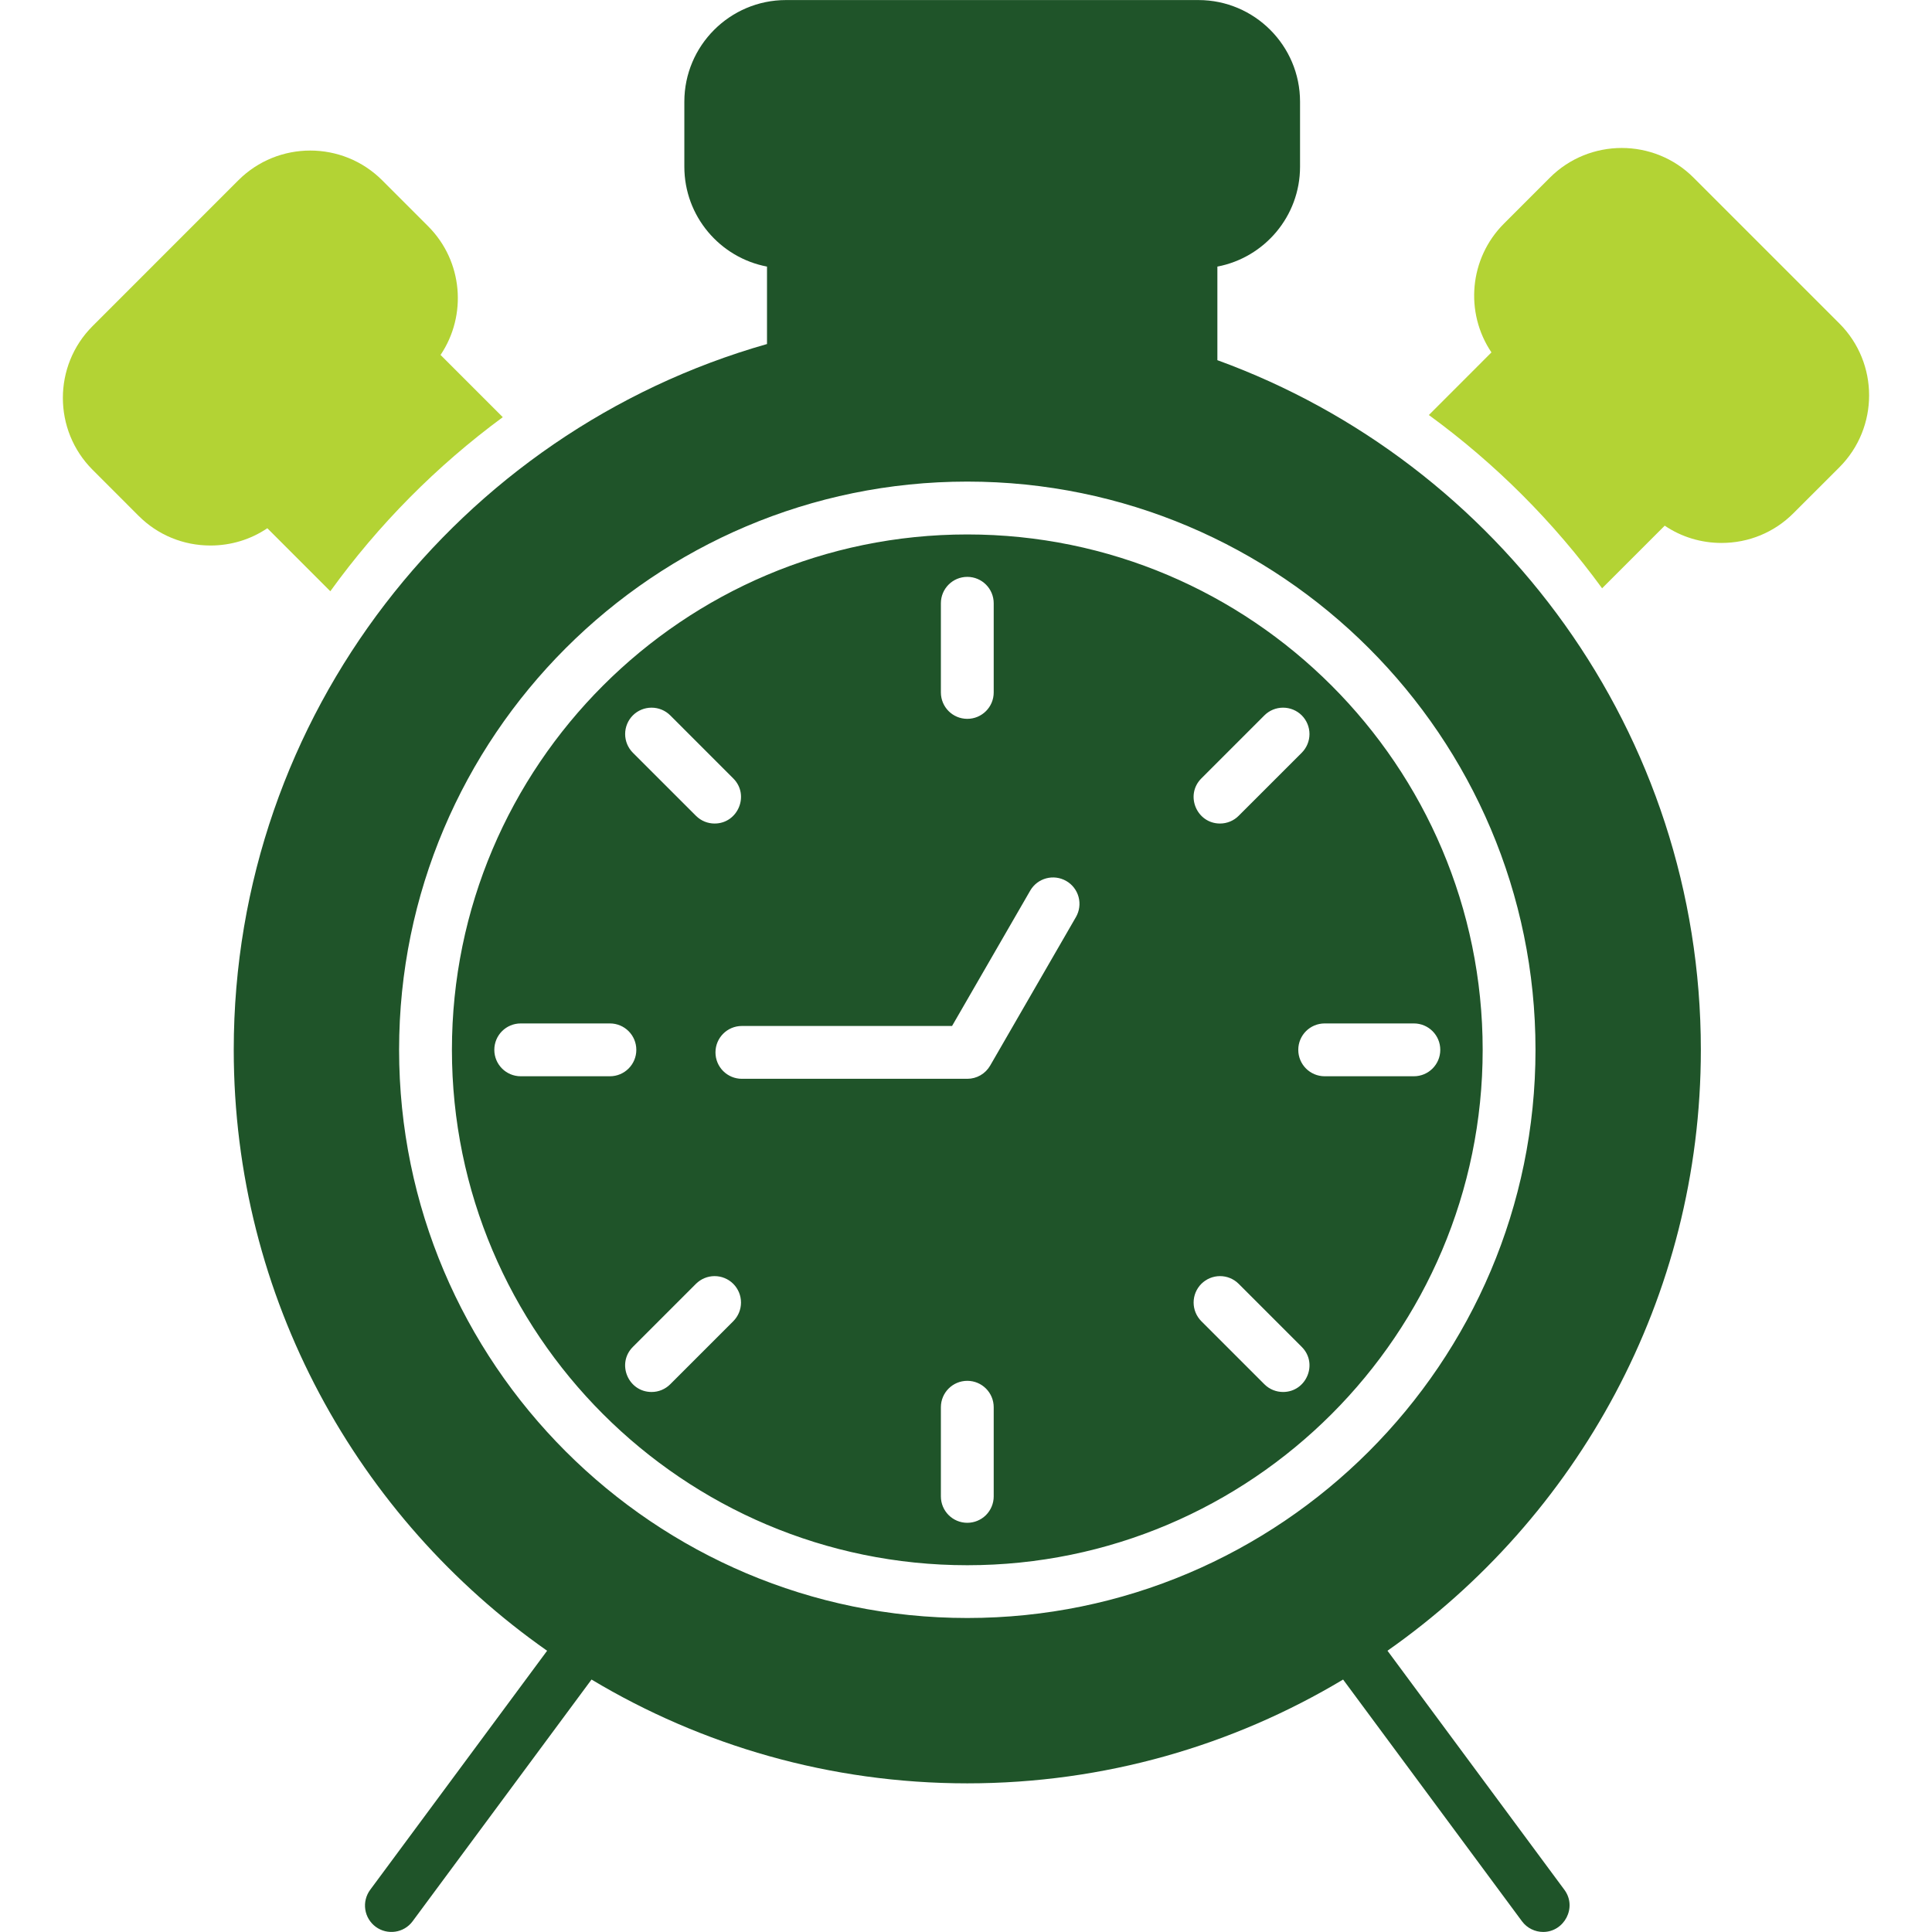 <svg width="70" height="70" viewBox="0 0 70 70" fill="none" xmlns="http://www.w3.org/2000/svg">
<g id="Frame">
<g id="Group">
<g id="Vector">
<path d="M62.375 19.672C61.63 19.672 60.918 19.454 60.316 19.046L58.047 21.315C56.293 18.909 54.176 16.791 51.77 15.037L54.038 12.768C53.062 11.322 53.237 9.356 54.488 8.105L56.154 6.438C57.588 5.003 59.928 5.002 61.362 6.438L66.645 11.721C68.08 13.156 68.08 15.493 66.645 16.93L64.978 18.596C64.285 19.289 63.361 19.672 62.375 19.672Z" fill="#B3D334"></path>
<path fill-rule="evenodd" clip-rule="evenodd" d="M35.047 64.614C30.074 64.614 25.416 63.24 21.432 60.853L14.95 69.611C14.635 70.038 14.034 70.122 13.612 69.811C13.511 69.736 13.426 69.642 13.361 69.534C13.296 69.427 13.253 69.307 13.235 69.183C13.216 69.058 13.222 68.932 13.253 68.81C13.283 68.688 13.338 68.573 13.412 68.472L19.823 59.81C12.963 54.999 8.469 47.033 8.469 38.036C8.469 25.896 16.651 15.631 27.79 12.465V9.659C26.087 9.336 24.795 7.837 24.795 6.04V3.685C24.795 1.655 26.446 0.002 28.478 0.002H43.42C45.451 0.002 47.103 1.653 47.103 3.685V6.041C47.103 7.837 45.811 9.336 44.108 9.659V13.05C54.316 16.763 61.625 26.561 61.625 38.036C61.625 47.033 57.131 54.998 50.271 59.809L56.681 68.471C57.153 69.109 56.675 69.998 55.913 69.998C55.621 69.998 55.331 69.864 55.143 69.61L48.663 60.853C44.678 63.24 40.02 64.614 35.047 64.614ZM35.047 58.623C23.694 58.623 14.46 49.389 14.46 38.036C14.46 26.684 23.694 17.449 35.047 17.449C46.399 17.449 55.634 26.684 55.634 38.036C55.634 49.389 46.399 58.623 35.047 58.623ZM35.047 19.364C24.75 19.364 16.374 27.741 16.374 38.038C16.374 48.335 24.75 56.711 35.047 56.711C45.344 56.711 53.72 48.335 53.72 38.038C53.72 27.741 45.344 19.364 35.047 19.364ZM35.047 55.174C34.518 55.174 34.09 54.746 34.09 54.217V50.987C34.09 50.458 34.518 50.03 35.047 50.03C35.576 50.03 36.004 50.458 36.004 50.987V54.217C36.004 54.471 35.903 54.714 35.724 54.894C35.544 55.073 35.301 55.174 35.047 55.174ZM46.488 50.434C46.243 50.434 45.999 50.342 45.811 50.154L43.527 47.87C43.348 47.69 43.247 47.447 43.247 47.193C43.247 46.939 43.348 46.696 43.527 46.516C43.707 46.337 43.95 46.236 44.204 46.236C44.458 46.236 44.701 46.337 44.88 46.516L47.165 48.801C47.767 49.403 47.335 50.434 46.488 50.434ZM51.227 38.995H47.996C47.467 38.995 47.039 38.567 47.039 38.038C47.039 37.508 47.467 37.081 47.996 37.081L51.227 37.081C51.756 37.081 52.184 37.508 52.184 38.038C52.184 38.567 51.756 38.995 51.227 38.995ZM44.204 29.838C43.357 29.838 42.925 28.806 43.527 28.204L45.812 25.919C45.991 25.74 46.234 25.64 46.488 25.64C46.742 25.64 46.985 25.74 47.165 25.919C47.344 26.099 47.445 26.342 47.445 26.596C47.445 26.85 47.344 27.093 47.165 27.273L44.88 29.557C44.792 29.646 44.686 29.717 44.57 29.765C44.454 29.813 44.33 29.838 44.204 29.838ZM35.047 26.045C34.518 26.045 34.09 25.617 34.09 25.088V21.858C34.09 21.329 34.518 20.901 35.047 20.901C35.576 20.901 36.004 21.329 36.004 21.858V25.088C36.004 25.617 35.576 26.045 35.047 26.045ZM25.891 29.838C25.647 29.838 25.402 29.745 25.215 29.557L22.93 27.273C22.751 27.093 22.65 26.85 22.65 26.596C22.65 26.342 22.751 26.099 22.93 25.919C23.11 25.74 23.353 25.64 23.607 25.64C23.861 25.64 24.104 25.74 24.284 25.919L26.568 28.204C27.17 28.806 26.738 29.838 25.891 29.838ZM22.098 38.995H18.867C18.338 38.995 17.91 38.567 17.91 38.038C17.91 37.508 18.338 37.081 18.867 37.081L22.098 37.081C22.627 37.081 23.055 37.508 23.055 38.038C23.055 38.567 22.627 38.995 22.098 38.995ZM23.607 50.434C22.76 50.434 22.328 49.403 22.93 48.801L25.215 46.516C25.394 46.337 25.638 46.236 25.891 46.236C26.145 46.236 26.389 46.337 26.568 46.516C26.747 46.696 26.848 46.939 26.848 47.193C26.848 47.447 26.747 47.69 26.568 47.87L24.284 50.154C24.195 50.243 24.089 50.314 23.973 50.362C23.857 50.41 23.733 50.435 23.607 50.434ZM35.047 39.087H26.88C26.351 39.087 25.923 38.66 25.923 38.13C25.923 37.601 26.351 37.173 26.88 37.173H34.495L37.326 32.27C37.59 31.812 38.175 31.656 38.633 31.92C38.742 31.982 38.837 32.066 38.914 32.166C38.99 32.265 39.047 32.379 39.079 32.501C39.111 32.622 39.12 32.749 39.103 32.873C39.087 32.998 39.046 33.118 38.983 33.227L35.875 38.609C35.791 38.754 35.67 38.875 35.525 38.959C35.38 39.043 35.215 39.087 35.047 39.087Z" fill="#1F5429"></path>
<path d="M7.625 19.765C6.64 19.765 5.714 19.383 5.021 18.689L3.355 17.022C1.92 15.587 1.918 13.249 3.355 11.814L8.637 6.531C10.073 5.096 12.409 5.096 13.846 6.531L15.512 8.198C16.777 9.463 16.927 11.428 15.962 12.86L18.217 15.115C15.82 16.88 13.711 19.008 11.968 21.422L9.686 19.139C9.083 19.546 8.372 19.765 7.625 19.765Z" fill="#B3D334"></path>
</g>
</g>
</g>
</svg>
